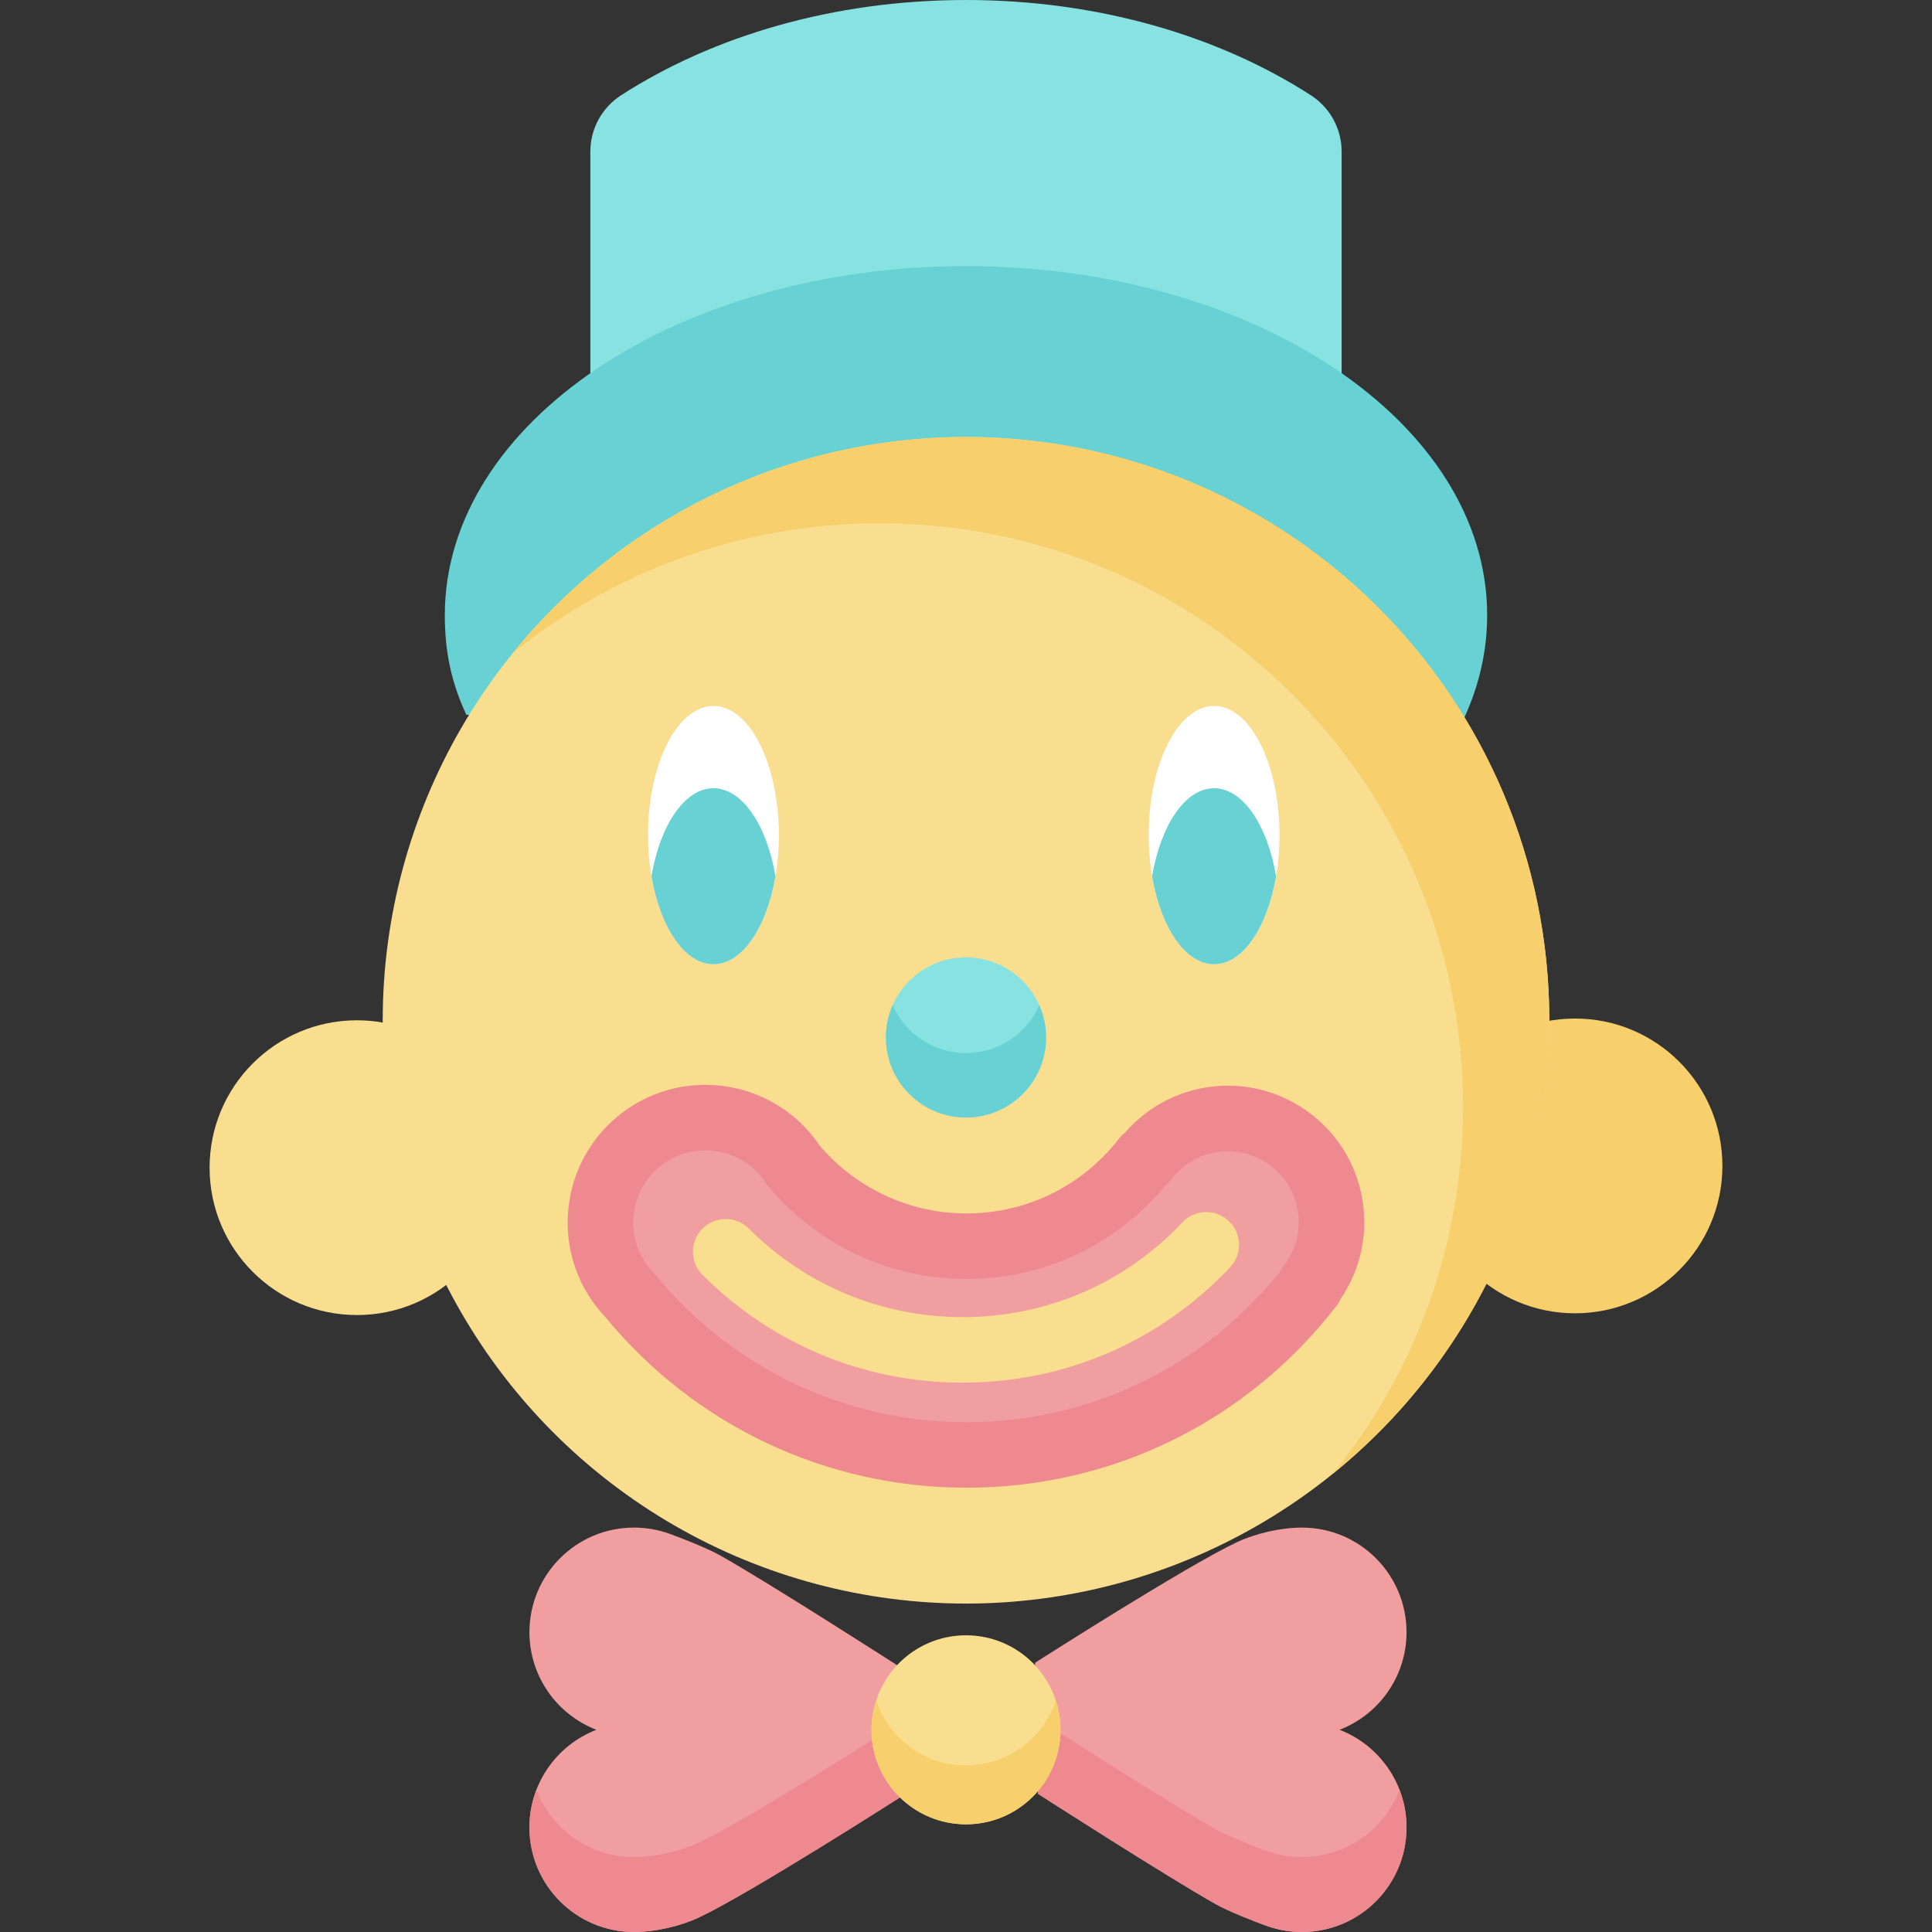 <?xml version="1.0" encoding="iso-8859-1"?>
<!-- Uploaded to: SVG Repo, www.svgrepo.com, Generator: SVG Repo Mixer Tools -->
<svg height="800px" width="800px" version="1.1" id="Layer_1" xmlns="http://www.w3.org/2000/svg" xmlns:xlink="http://www.w3.org/1999/xlink" 
	 viewBox="0 0 512 512" xml:space="preserve">
<rect x="0" y="0" width="512" height="512" fill="#333333" stroke="none"/>
<circle style="fill:#F7CF6D;" cx="417.397" cy="308.98" r="39.058"/>
<circle style="fill:#F9DE8F;" cx="94.602" cy="309.444" r="39.058"/>
<path style="fill:#88E2E2;" d="M156.45,102.321V40.141c0-6.028,3.08-11.626,8.146-14.895C188.948,9.535,220.947,0,255.995,0
	c35.049,0,67.05,9.536,91.403,25.248c5.066,3.269,8.146,8.865,8.146,14.895v61.738L156.45,102.321z"/>
<path style="fill:#67D1D3;" d="M123.59,189.437c-4.036-8.689-5.71-16.828-5.71-26.407c0-51.09,61.837-92.507,138.117-92.507
	s138.117,41.416,138.117,92.507c0,9.413-2.099,18.499-6.002,27.056"/>
<g>
	<path style="fill:#F09EA0;" d="M237.99,441.453c0,0-33.869-21.767-47.106-29.235c-3.213-1.812-10.072-4.559-13.623-5.813
		l-0.008-0.005v0.002c-2.887-1.019-5.99-1.578-9.226-1.578c-15.312,0-27.724,12.412-27.724,27.724
		c0,11.79,7.364,21.854,17.739,25.863c-10.375,4.009-17.739,14.074-17.739,25.863c0,15.312,12.412,27.724,27.724,27.724
		c5.741,0,12.38-1.589,17.211-3.862c13.516-6.361,53.518-31.97,53.518-31.97"/>
	<path style="fill:#F09EA0;" d="M275.057,475.371c0,0,33.869,21.767,47.106,29.235c3.213,1.812,10.072,4.559,13.624,5.813
		l0.008,0.005v-0.002c2.887,1.019,5.99,1.578,9.226,1.578c15.312,0,27.724-12.412,27.724-27.724c0-11.79-7.364-21.854-17.739-25.863
		c10.375-4.009,17.739-14.074,17.739-25.863c0-15.312-12.412-27.724-27.724-27.724c-5.741,0-12.38,1.589-17.211,3.862
		c-13.516,6.361-53.518,31.97-53.518,31.97"/>
</g>
<g>
	<path style="fill:#EF8990;" d="M185.238,488.273c-4.831,2.273-11.47,3.862-17.211,3.862c-11.805,0-21.881-7.382-25.879-17.779
		c-1.183,3.081-1.845,6.422-1.845,9.92c0,15.312,12.412,27.724,27.724,27.724c5.741,0,12.38-1.589,17.211-3.862
		c13.516-6.361,53.518-31.97,53.518-31.97l-0.432-19.589C233.982,459.351,197.931,482.299,185.238,488.273z"/>
	<path style="fill:#EF8990;" d="M345.02,492.135c-3.235,0-6.339-0.559-9.226-1.578v0.002l-0.008-0.005
		c-3.55-1.254-10.41-4.001-13.622-5.813c-13.238-7.468-47.106-29.235-47.106-29.235v19.865c0,0,33.869,21.767,47.106,29.235
		c3.213,1.812,10.072,4.559,13.622,5.813l0.008,0.005v-0.002c2.887,1.019,5.99,1.578,9.226,1.578
		c15.312,0,27.724-12.412,27.724-27.724c0-3.498-0.662-6.839-1.845-9.92C366.901,484.753,356.825,492.135,345.02,492.135z"/>
</g>
<circle style="fill:#F9DE8F;" cx="256" cy="458.416" r="25.047"/>
<path style="fill:#F7CF6D;" d="M255.997,467.852c-11.107,0-20.52-7.233-23.801-17.243c-0.805,2.456-1.246,5.078-1.246,7.804
	c0,13.833,11.214,25.047,25.047,25.047c13.833,0,25.047-11.214,25.047-25.047c0-2.726-0.441-5.346-1.246-7.804
	C276.517,460.62,267.104,467.852,255.997,467.852z"/>
<circle style="fill:#F9DE8F;" cx="256" cy="270.385" r="154.577"/>
<path style="fill:#F7CF6D;" d="M255.997,115.807c-48.512,0-91.796,22.353-120.137,57.315c26.565-21.535,60.405-34.445,97.267-34.445
	c85.372,0,154.581,69.208,154.581,154.581c0,36.862-12.91,70.702-34.445,97.267c34.961-28.34,57.315-71.625,57.315-120.137
	C410.577,185.015,341.369,115.807,255.997,115.807z"/>
<path style="fill:#F09EA0;" d="M341.107,301.353c-12.074-8.416-28.551-5.781-37.432,5.761l-0.181-0.139
	c-10.95,14.157-28.091,23.282-47.374,23.282c-18.401,0-34.84-8.323-45.821-21.387c-0.361-0.557-0.736-1.108-1.142-1.645
	c-9.252-12.264-26.696-14.706-38.96-5.453c-12.264,9.252-14.706,26.695-5.453,38.96c0.697,0.923,1.445,1.784,2.229,2.595
	c21.124,25.788,53.211,42.25,89.147,42.25c37.099,0,70.096-17.543,91.163-44.781l-0.166-0.129c0.277-0.359,0.548-0.725,0.809-1.1
	C356.596,327.13,353.543,310.022,341.107,301.353z"/>
<path style="fill:#F9DE8F;" d="M255.105,366.417c-26.037,0-50.515-10.139-68.926-28.549c-3.392-3.393-3.392-8.891,0-12.283
	c3.393-3.391,8.891-3.391,12.283,0c15.129,15.13,35.246,23.463,56.643,23.463c22.269,0,42.958-8.921,58.255-25.12
	c3.294-3.489,8.79-3.643,12.278-0.352c3.488,3.293,3.644,8.79,0.352,12.278C307.376,355.562,282.202,366.417,255.105,366.417z"/>
<path style="fill:#EF8990;" d="M256.119,394.261c-37.161,0-72.005-16.459-95.65-45.169c-0.965-1.017-1.857-2.069-2.66-3.132
	c-5.871-7.782-8.361-17.386-7.009-27.042c1.351-9.656,6.383-18.208,14.165-24.08c16.069-12.12,39.001-8.912,51.122,7.156
	c0.388,0.513,0.775,1.062,1.177,1.665c9.762,11.391,23.893,17.914,38.854,17.914c15.954,0,30.717-7.258,40.505-19.91
	c0.464-0.602,1.002-1.134,1.596-1.588c12.039-13.803,32.621-16.462,47.854-5.847c0,0.001,0,0.001,0,0.001
	c7.917,5.519,13.211,13.791,14.908,23.293c1.673,9.381-0.358,18.851-5.722,26.71c-0.286,0.664-0.655,1.295-1.106,1.876
	C330.483,376.709,294.751,394.261,256.119,394.261z M186.927,304.853c-4.014,0-8.057,1.254-11.501,3.851
	c-4.08,3.078-6.716,7.559-7.425,12.621c-0.708,5.06,0.598,10.095,3.675,14.175c0.456,0.603,0.959,1.189,1.539,1.79
	c0.166,0.17,0.323,0.349,0.474,0.532c20.337,24.829,50.382,39.069,82.43,39.069c32.605,0,62.812-14.546,83.163-39.974
	c0.264-0.55,0.585-1.073,0.962-1.562c0.192-0.25,0.381-0.505,0.563-0.764c2.86-4.104,3.953-9.085,3.073-14.018
	c-0.881-4.934-3.63-9.229-7.742-12.095c-8.233-5.738-19.47-4.011-25.585,3.934c-0.441,0.573-0.947,1.085-1.507,1.524
	c-13.09,15.92-32.26,25.006-52.93,25.006c-20.266,0-39.391-8.923-52.47-24.483c-0.232-0.277-0.447-0.567-0.644-0.871
	c-0.249-0.383-0.505-0.764-0.785-1.135C198.468,307.476,192.73,304.853,186.927,304.853z"/>
<circle style="fill:#88E2E2;" cx="256" cy="274.936" r="21.224"/>
<path style="fill:#67D1D3;" d="M255.997,279.078c-8.681,0-16.134-5.219-19.421-12.684c-1.152,2.615-1.802,5.5-1.802,8.54
	c0,11.722,9.502,21.224,21.224,21.224c11.722,0,21.224-9.502,21.224-21.224c0-3.04-0.651-5.925-1.802-8.54
	C272.13,273.861,264.678,279.078,255.997,279.078z"/>
<g>
	<ellipse style="fill:#FFFFFF;" cx="189.069" cy="221.311" rx="17.336" ry="34.226"/>
	<ellipse style="fill:#FFFFFF;" cx="321.749" cy="221.311" rx="17.336" ry="34.226"/>
</g>
<g>
	<path style="fill:#67D1D3;" d="M189.075,208.895c-7.643,0-14.125,9.767-16.433,23.32c2.308,13.553,8.79,23.32,16.433,23.32
		s14.125-9.767,16.432-23.32C203.2,218.662,196.718,208.895,189.075,208.895z"/>
	<path style="fill:#67D1D3;" d="M321.746,208.895c-7.643,0-14.125,9.767-16.433,23.32c2.308,13.553,8.79,23.32,16.433,23.32
		c7.643,0,14.125-9.767,16.433-23.32C335.871,218.662,329.388,208.895,321.746,208.895z"/>
</g>
</svg>